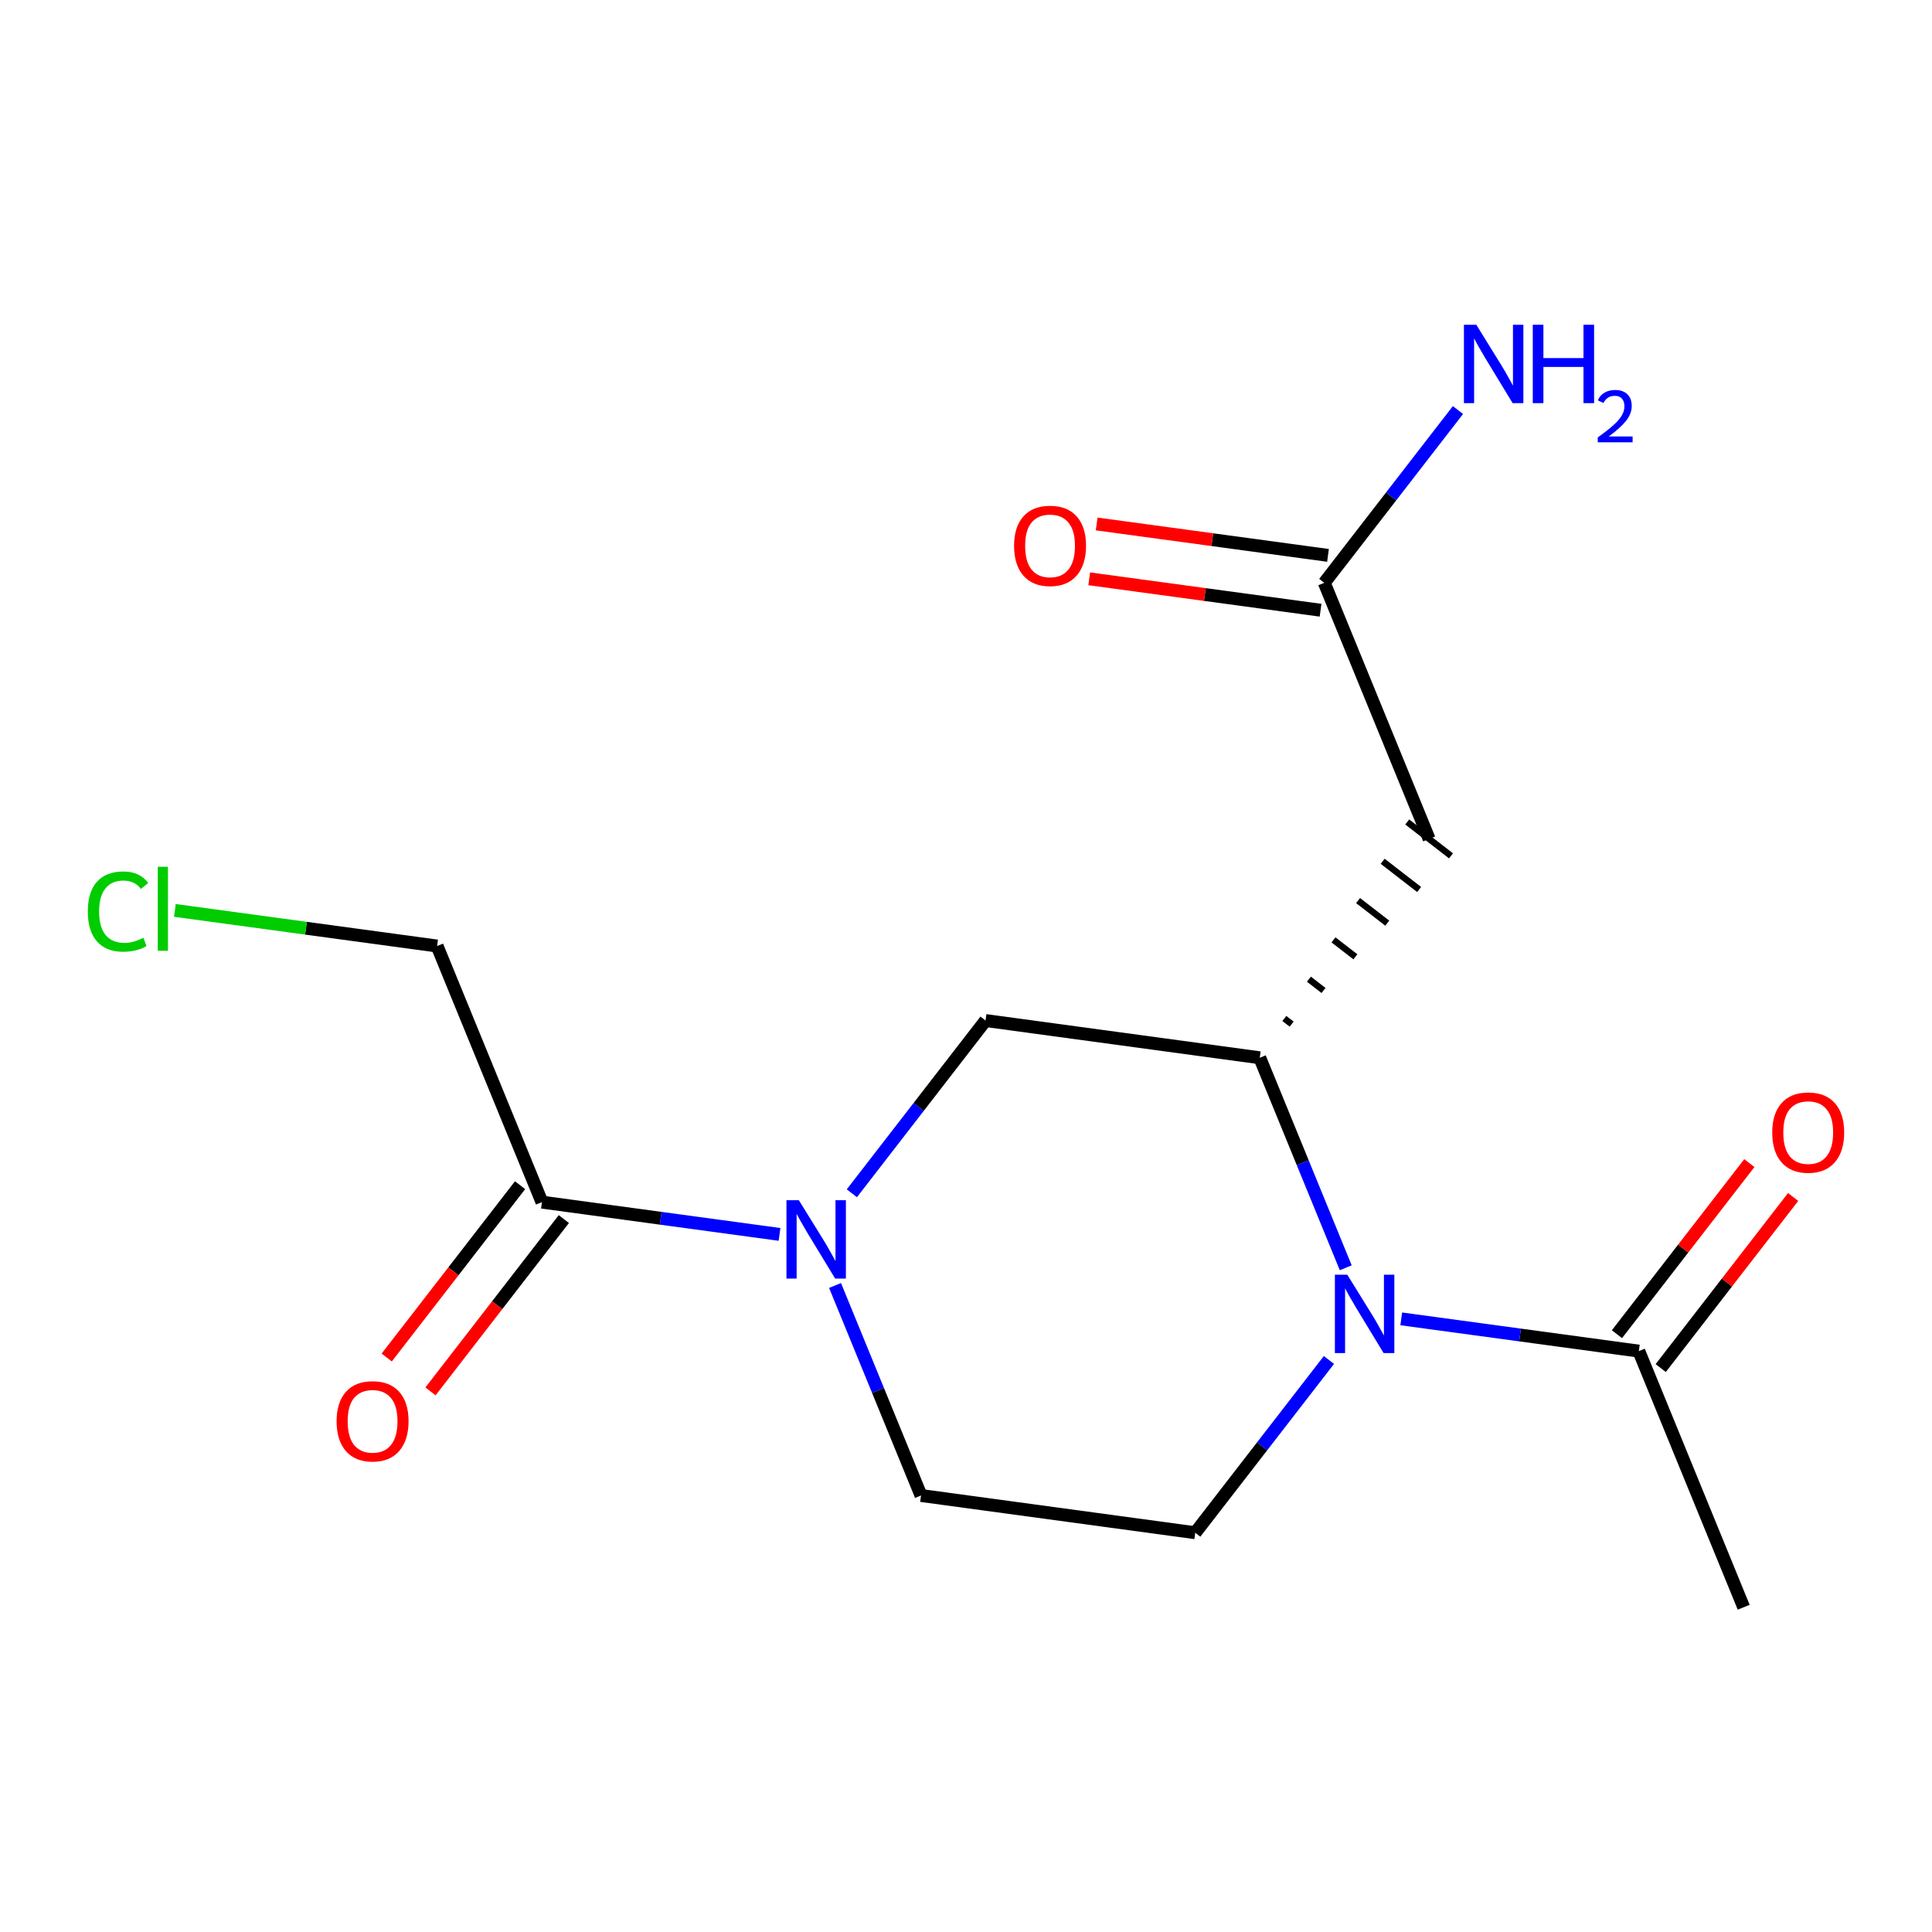 <?xml version='1.0' encoding='iso-8859-1'?>
<svg version='1.1' baseProfile='full'
              xmlns='http://www.w3.org/2000/svg'
                      xmlns:rdkit='http://www.rdkit.org/xml'
                      xmlns:xlink='http://www.w3.org/1999/xlink'
                  xml:space='preserve'
width='300px' height='300px' viewBox='0 0 300 300'>
<!-- END OF HEADER -->
<rect style='opacity:1.0;fill:#FFFFFF;stroke:none' width='300' height='300' x='0' y='0'> </rect>
<rect style='opacity:1.0;fill:#FFFFFF;stroke:none' width='300' height='300' x='0' y='0'> </rect>
<path class='bond-0 atom-0 atom-1' d='M 270.759,249.571 L 254.478,209.803' style='fill:none;fill-rule:evenodd;stroke:#000000;stroke-width:2.0px;stroke-linecap:butt;stroke-linejoin:miter;stroke-opacity:1' />
<path class='bond-1 atom-1 atom-2' d='M 257.876,212.433 L 268.156,199.149' style='fill:none;fill-rule:evenodd;stroke:#000000;stroke-width:2.0px;stroke-linecap:butt;stroke-linejoin:miter;stroke-opacity:1' />
<path class='bond-1 atom-1 atom-2' d='M 268.156,199.149 L 278.436,185.865' style='fill:none;fill-rule:evenodd;stroke:#FF0000;stroke-width:2.0px;stroke-linecap:butt;stroke-linejoin:miter;stroke-opacity:1' />
<path class='bond-1 atom-1 atom-2' d='M 251.079,207.173 L 261.359,193.889' style='fill:none;fill-rule:evenodd;stroke:#000000;stroke-width:2.0px;stroke-linecap:butt;stroke-linejoin:miter;stroke-opacity:1' />
<path class='bond-1 atom-1 atom-2' d='M 261.359,193.889 L 271.639,180.606' style='fill:none;fill-rule:evenodd;stroke:#FF0000;stroke-width:2.0px;stroke-linecap:butt;stroke-linejoin:miter;stroke-opacity:1' />
<path class='bond-2 atom-1 atom-3' d='M 254.478,209.803 L 236.032,207.297' style='fill:none;fill-rule:evenodd;stroke:#000000;stroke-width:2.0px;stroke-linecap:butt;stroke-linejoin:miter;stroke-opacity:1' />
<path class='bond-2 atom-1 atom-3' d='M 236.032,207.297 L 217.586,204.792' style='fill:none;fill-rule:evenodd;stroke:#0000FF;stroke-width:2.0px;stroke-linecap:butt;stroke-linejoin:miter;stroke-opacity:1' />
<path class='bond-3 atom-3 atom-4' d='M 206.356,211.178 L 195.977,224.591' style='fill:none;fill-rule:evenodd;stroke:#0000FF;stroke-width:2.0px;stroke-linecap:butt;stroke-linejoin:miter;stroke-opacity:1' />
<path class='bond-3 atom-3 atom-4' d='M 195.977,224.591 L 185.597,238.003' style='fill:none;fill-rule:evenodd;stroke:#000000;stroke-width:2.0px;stroke-linecap:butt;stroke-linejoin:miter;stroke-opacity:1' />
<path class='bond-16 atom-12 atom-3' d='M 195.615,164.251 L 202.29,180.555' style='fill:none;fill-rule:evenodd;stroke:#000000;stroke-width:2.0px;stroke-linecap:butt;stroke-linejoin:miter;stroke-opacity:1' />
<path class='bond-16 atom-12 atom-3' d='M 202.29,180.555 L 208.966,196.86' style='fill:none;fill-rule:evenodd;stroke:#0000FF;stroke-width:2.0px;stroke-linecap:butt;stroke-linejoin:miter;stroke-opacity:1' />
<path class='bond-4 atom-4 atom-5' d='M 185.597,238.003 L 143.016,232.22' style='fill:none;fill-rule:evenodd;stroke:#000000;stroke-width:2.0px;stroke-linecap:butt;stroke-linejoin:miter;stroke-opacity:1' />
<path class='bond-5 atom-5 atom-6' d='M 143.016,232.22 L 136.341,215.915' style='fill:none;fill-rule:evenodd;stroke:#000000;stroke-width:2.0px;stroke-linecap:butt;stroke-linejoin:miter;stroke-opacity:1' />
<path class='bond-5 atom-5 atom-6' d='M 136.341,215.915 L 129.665,199.61' style='fill:none;fill-rule:evenodd;stroke:#0000FF;stroke-width:2.0px;stroke-linecap:butt;stroke-linejoin:miter;stroke-opacity:1' />
<path class='bond-6 atom-6 atom-7' d='M 121.045,191.678 L 102.599,189.173' style='fill:none;fill-rule:evenodd;stroke:#0000FF;stroke-width:2.0px;stroke-linecap:butt;stroke-linejoin:miter;stroke-opacity:1' />
<path class='bond-6 atom-6 atom-7' d='M 102.599,189.173 L 84.153,186.667' style='fill:none;fill-rule:evenodd;stroke:#000000;stroke-width:2.0px;stroke-linecap:butt;stroke-linejoin:miter;stroke-opacity:1' />
<path class='bond-10 atom-6 atom-11' d='M 132.275,185.292 L 142.654,171.879' style='fill:none;fill-rule:evenodd;stroke:#0000FF;stroke-width:2.0px;stroke-linecap:butt;stroke-linejoin:miter;stroke-opacity:1' />
<path class='bond-10 atom-6 atom-11' d='M 142.654,171.879 L 153.034,158.467' style='fill:none;fill-rule:evenodd;stroke:#000000;stroke-width:2.0px;stroke-linecap:butt;stroke-linejoin:miter;stroke-opacity:1' />
<path class='bond-7 atom-7 atom-8' d='M 80.755,184.037 L 70.402,197.416' style='fill:none;fill-rule:evenodd;stroke:#000000;stroke-width:2.0px;stroke-linecap:butt;stroke-linejoin:miter;stroke-opacity:1' />
<path class='bond-7 atom-7 atom-8' d='M 70.402,197.416 L 60.049,210.794' style='fill:none;fill-rule:evenodd;stroke:#FF0000;stroke-width:2.0px;stroke-linecap:butt;stroke-linejoin:miter;stroke-opacity:1' />
<path class='bond-7 atom-7 atom-8' d='M 87.552,189.297 L 77.198,202.676' style='fill:none;fill-rule:evenodd;stroke:#000000;stroke-width:2.0px;stroke-linecap:butt;stroke-linejoin:miter;stroke-opacity:1' />
<path class='bond-7 atom-7 atom-8' d='M 77.198,202.676 L 66.846,216.054' style='fill:none;fill-rule:evenodd;stroke:#FF0000;stroke-width:2.0px;stroke-linecap:butt;stroke-linejoin:miter;stroke-opacity:1' />
<path class='bond-8 atom-7 atom-9' d='M 84.153,186.667 L 67.872,146.899' style='fill:none;fill-rule:evenodd;stroke:#000000;stroke-width:2.0px;stroke-linecap:butt;stroke-linejoin:miter;stroke-opacity:1' />
<path class='bond-9 atom-9 atom-10' d='M 67.872,146.899 L 47.514,144.134' style='fill:none;fill-rule:evenodd;stroke:#000000;stroke-width:2.0px;stroke-linecap:butt;stroke-linejoin:miter;stroke-opacity:1' />
<path class='bond-9 atom-9 atom-10' d='M 47.514,144.134 L 27.155,141.368' style='fill:none;fill-rule:evenodd;stroke:#00CC00;stroke-width:2.0px;stroke-linecap:butt;stroke-linejoin:miter;stroke-opacity:1' />
<path class='bond-11 atom-11 atom-12' d='M 153.034,158.467 L 195.615,164.251' style='fill:none;fill-rule:evenodd;stroke:#000000;stroke-width:2.0px;stroke-linecap:butt;stroke-linejoin:miter;stroke-opacity:1' />
<path class='bond-12 atom-12 atom-13' d='M 200.565,159.025 L 199.432,158.148' style='fill:none;fill-rule:evenodd;stroke:#000000;stroke-width:1.0px;stroke-linecap:butt;stroke-linejoin:miter;stroke-opacity:1' />
<path class='bond-12 atom-12 atom-13' d='M 205.514,153.799 L 203.249,152.046' style='fill:none;fill-rule:evenodd;stroke:#000000;stroke-width:1.0px;stroke-linecap:butt;stroke-linejoin:miter;stroke-opacity:1' />
<path class='bond-12 atom-12 atom-13' d='M 210.464,148.574 L 207.066,145.944' style='fill:none;fill-rule:evenodd;stroke:#000000;stroke-width:1.0px;stroke-linecap:butt;stroke-linejoin:miter;stroke-opacity:1' />
<path class='bond-12 atom-12 atom-13' d='M 215.414,143.348 L 210.882,139.841' style='fill:none;fill-rule:evenodd;stroke:#000000;stroke-width:1.0px;stroke-linecap:butt;stroke-linejoin:miter;stroke-opacity:1' />
<path class='bond-12 atom-12 atom-13' d='M 220.363,138.122 L 214.699,133.739' style='fill:none;fill-rule:evenodd;stroke:#000000;stroke-width:1.0px;stroke-linecap:butt;stroke-linejoin:miter;stroke-opacity:1' />
<path class='bond-12 atom-12 atom-13' d='M 225.313,132.896 L 218.516,127.636' style='fill:none;fill-rule:evenodd;stroke:#000000;stroke-width:1.0px;stroke-linecap:butt;stroke-linejoin:miter;stroke-opacity:1' />
<path class='bond-13 atom-13 atom-14' d='M 221.915,130.266 L 205.633,90.498' style='fill:none;fill-rule:evenodd;stroke:#000000;stroke-width:2.0px;stroke-linecap:butt;stroke-linejoin:miter;stroke-opacity:1' />
<path class='bond-14 atom-14 atom-15' d='M 205.633,90.498 L 216.013,77.085' style='fill:none;fill-rule:evenodd;stroke:#000000;stroke-width:2.0px;stroke-linecap:butt;stroke-linejoin:miter;stroke-opacity:1' />
<path class='bond-14 atom-14 atom-15' d='M 216.013,77.085 L 226.392,63.673' style='fill:none;fill-rule:evenodd;stroke:#0000FF;stroke-width:2.0px;stroke-linecap:butt;stroke-linejoin:miter;stroke-opacity:1' />
<path class='bond-15 atom-14 atom-16' d='M 206.211,86.24 L 188.251,83.8' style='fill:none;fill-rule:evenodd;stroke:#000000;stroke-width:2.0px;stroke-linecap:butt;stroke-linejoin:miter;stroke-opacity:1' />
<path class='bond-15 atom-14 atom-16' d='M 188.251,83.8 L 170.291,81.361' style='fill:none;fill-rule:evenodd;stroke:#FF0000;stroke-width:2.0px;stroke-linecap:butt;stroke-linejoin:miter;stroke-opacity:1' />
<path class='bond-15 atom-14 atom-16' d='M 205.055,94.756 L 187.094,92.317' style='fill:none;fill-rule:evenodd;stroke:#000000;stroke-width:2.0px;stroke-linecap:butt;stroke-linejoin:miter;stroke-opacity:1' />
<path class='bond-15 atom-14 atom-16' d='M 187.094,92.317 L 169.134,89.877' style='fill:none;fill-rule:evenodd;stroke:#FF0000;stroke-width:2.0px;stroke-linecap:butt;stroke-linejoin:miter;stroke-opacity:1' />
<path  class='atom-2' d='M 275.191 175.853
Q 275.191 172.931, 276.635 171.298
Q 278.079 169.665, 280.777 169.665
Q 283.476 169.665, 284.92 171.298
Q 286.364 172.931, 286.364 175.853
Q 286.364 178.809, 284.903 180.494
Q 283.442 182.161, 280.777 182.161
Q 278.096 182.161, 276.635 180.494
Q 275.191 178.827, 275.191 175.853
M 280.777 180.786
Q 282.634 180.786, 283.631 179.549
Q 284.645 178.294, 284.645 175.853
Q 284.645 173.464, 283.631 172.26
Q 282.634 171.04, 280.777 171.04
Q 278.921 171.04, 277.907 172.243
Q 276.91 173.446, 276.91 175.853
Q 276.91 178.311, 277.907 179.549
Q 278.921 180.786, 280.777 180.786
' fill='#FF0000'/>
<path  class='atom-3' d='M 209.206 197.934
L 213.194 204.38
Q 213.59 205.016, 214.226 206.168
Q 214.862 207.319, 214.896 207.388
L 214.896 197.934
L 216.512 197.934
L 216.512 210.104
L 214.844 210.104
L 210.564 203.056
Q 210.066 202.231, 209.533 201.286
Q 209.017 200.341, 208.863 200.048
L 208.863 210.104
L 207.281 210.104
L 207.281 197.934
L 209.206 197.934
' fill='#0000FF'/>
<path  class='atom-6' d='M 124.044 186.366
L 128.032 192.812
Q 128.427 193.448, 129.063 194.6
Q 129.699 195.752, 129.734 195.82
L 129.734 186.366
L 131.349 186.366
L 131.349 198.536
L 129.682 198.536
L 125.402 191.489
Q 124.904 190.664, 124.371 189.718
Q 123.855 188.773, 123.7 188.481
L 123.7 198.536
L 122.119 198.536
L 122.119 186.366
L 124.044 186.366
' fill='#0000FF'/>
<path  class='atom-8' d='M 52.267 220.686
Q 52.267 217.764, 53.711 216.131
Q 55.155 214.498, 57.854 214.498
Q 60.552 214.498, 61.996 216.131
Q 63.44 217.764, 63.44 220.686
Q 63.44 223.643, 61.979 225.327
Q 60.518 226.994, 57.854 226.994
Q 55.172 226.994, 53.711 225.327
Q 52.267 223.66, 52.267 220.686
M 57.854 225.619
Q 59.71 225.619, 60.707 224.382
Q 61.721 223.127, 61.721 220.686
Q 61.721 218.297, 60.707 217.094
Q 59.71 215.873, 57.854 215.873
Q 55.997 215.873, 54.983 217.076
Q 53.986 218.28, 53.986 220.686
Q 53.986 223.144, 54.983 224.382
Q 55.997 225.619, 57.854 225.619
' fill='#FF0000'/>
<path  class='atom-10' d='M 13.636 141.536
Q 13.636 138.511, 15.046 136.93
Q 16.473 135.331, 19.171 135.331
Q 21.681 135.331, 23.021 137.102
L 21.887 138.03
Q 20.907 136.741, 19.171 136.741
Q 17.332 136.741, 16.352 137.978
Q 15.39 139.199, 15.39 141.536
Q 15.39 143.943, 16.387 145.18
Q 17.401 146.418, 19.36 146.418
Q 20.701 146.418, 22.265 145.61
L 22.747 146.899
Q 22.11 147.312, 21.148 147.552
Q 20.185 147.793, 19.12 147.793
Q 16.473 147.793, 15.046 146.177
Q 13.636 144.562, 13.636 141.536
' fill='#00CC00'/>
<path  class='atom-10' d='M 24.5 134.592
L 26.081 134.592
L 26.081 147.638
L 24.5 147.638
L 24.5 134.592
' fill='#00CC00'/>
<path  class='atom-15' d='M 229.242 50.429
L 233.23 56.875
Q 233.626 57.511, 234.262 58.662
Q 234.898 59.814, 234.932 59.883
L 234.932 50.429
L 236.548 50.429
L 236.548 62.599
L 234.88 62.599
L 230.6 55.551
Q 230.102 54.726, 229.569 53.781
Q 229.053 52.835, 228.899 52.543
L 228.899 62.599
L 227.317 62.599
L 227.317 50.429
L 229.242 50.429
' fill='#0000FF'/>
<path  class='atom-15' d='M 238.009 50.429
L 239.659 50.429
L 239.659 55.603
L 245.881 55.603
L 245.881 50.429
L 247.531 50.429
L 247.531 62.599
L 245.881 62.599
L 245.881 56.978
L 239.659 56.978
L 239.659 62.599
L 238.009 62.599
L 238.009 50.429
' fill='#0000FF'/>
<path  class='atom-15' d='M 248.121 62.172
Q 248.416 61.411, 249.12 60.992
Q 249.823 60.561, 250.799 60.561
Q 252.013 60.561, 252.693 61.219
Q 253.374 61.877, 253.374 63.045
Q 253.374 64.236, 252.489 65.348
Q 251.616 66.46, 249.8 67.776
L 253.51 67.776
L 253.51 68.683
L 248.099 68.683
L 248.099 67.923
Q 249.596 66.857, 250.481 66.063
Q 251.377 65.269, 251.808 64.554
Q 252.239 63.839, 252.239 63.102
Q 252.239 62.33, 251.854 61.899
Q 251.468 61.468, 250.799 61.468
Q 250.152 61.468, 249.721 61.729
Q 249.29 61.99, 248.984 62.569
L 248.121 62.172
' fill='#0000FF'/>
<path  class='atom-16' d='M 157.465 84.749
Q 157.465 81.826, 158.909 80.194
Q 160.353 78.561, 163.052 78.561
Q 165.75 78.561, 167.194 80.194
Q 168.638 81.826, 168.638 84.749
Q 168.638 87.705, 167.177 89.389
Q 165.716 91.057, 163.052 91.057
Q 160.37 91.057, 158.909 89.389
Q 157.465 87.722, 157.465 84.749
M 163.052 89.682
Q 164.908 89.682, 165.905 88.444
Q 166.919 87.189, 166.919 84.749
Q 166.919 82.359, 165.905 81.156
Q 164.908 79.936, 163.052 79.936
Q 161.195 79.936, 160.181 81.139
Q 159.184 82.342, 159.184 84.749
Q 159.184 87.207, 160.181 88.444
Q 161.195 89.682, 163.052 89.682
' fill='#FF0000'/>
</svg>
